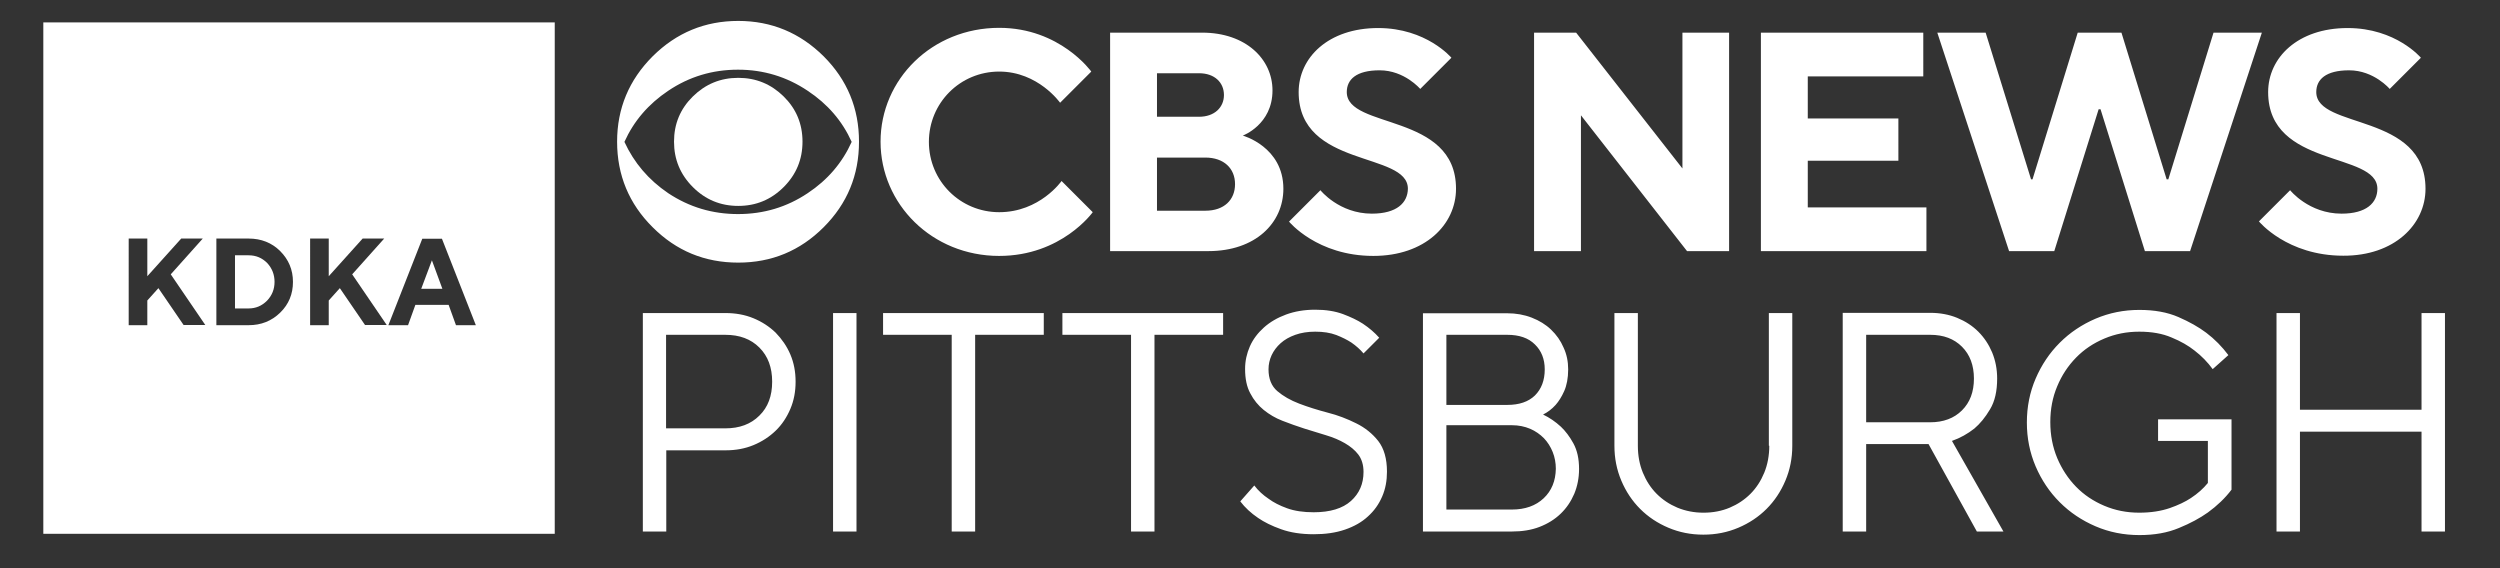 <svg version="1.1" id="Layer_1" xmlns="http://www.w3.org/2000/svg" x="0" y="0" viewBox="0 0 1194.7 271.5" style="enable-background:new 0 0 1194.7 271.5" xml:space="preserve"><rect x="0" y="0" width="1194.7" height="271.5" fill="#333333" stroke="none"/><style>.st0{fill:#fff}</style><path class="st0" d="M352.8 37.2c-8.5 0-15.7 3-21.7 8.9s-9 13.1-9 21.6c0 8.5 3 15.7 9 21.7s13.2 9 21.7 9 15.7-3 21.7-9 9-13.2 9-21.7-3-15.7-9-21.6c-6-5.9-13.2-8.9-21.7-8.9z"/><path class="st0" d="M352.8 10c-15.9 0-29.5 5.6-40.9 16.9-11.3 11.3-17 24.9-17 40.8 0 16 5.7 29.7 17 40.9 11.3 11.3 24.9 16.9 40.9 16.9 15.9 0 29.5-5.6 40.8-16.9 11.3-11.3 16.9-24.9 16.9-40.9 0-15.9-5.6-29.5-16.9-40.8C382.3 15.7 368.7 10 352.8 10zM407 67.8c-4.5 10-11.5 18.2-21 24.5-10 6.7-21.1 10-33.3 10-12.2 0-23.3-3.3-33.4-10-9.4-6.4-16.3-14.5-20.9-24.5 4.5-10 11.5-18.1 20.9-24.4 10.1-6.8 21.2-10.1 33.4-10.1S376 36.7 386 43.4c9.5 6.3 16.5 14.4 21 24.4zM477.5 122.3c29.8 0 44.7-20.9 44.7-20.9l-14.9-14.9s-10.4 14.9-29.8 14.9c-18.6 0-33.6-14.9-33.6-33.6 0-18.6 14.9-33.6 33.6-33.6 18.6 0 29.1 14.9 29.1 14.9l14.9-14.9s-14.9-20.9-44-20.9c-32.1 0-56.7 24.6-56.7 54.4s24.6 54.6 56.7 54.6zM613.3 90.2c0-20.1-19.4-25.4-19.4-25.4s14.2-5.2 14.2-21.6c0-14.9-12.7-27.6-33.6-27.6h-44V120h47c22.4 0 35.8-13.4 35.8-29.8zM552.9 35H573c7.5 0 11.9 4.5 11.9 10.4s-4.5 10.4-11.9 10.4h-20.1V35zm0 65.6V75.3H576c8.9 0 14.2 5.2 14.2 12.7 0 7.5-5.2 12.7-14.2 12.7h-23.1zM655.6 102.1c-15.7 0-24.6-11.2-24.6-11.2l-15 15s13.4 16.4 40.3 16.4c24.6 0 39.5-14.9 39.5-32.1 0-36.5-52.2-28.3-52.2-46.2 0-6 4.5-10.4 15.7-10.4 11.9 0 19.4 8.9 19.4 8.9l14.9-14.9s-11.9-14.2-35-14.2c-23.9 0-38 14.2-38 30.6 0 36.5 52.2 28.3 52.2 46.2-.1 6.7-5.3 11.9-17.2 11.9zM826.3 120V15.6H804v64.9l-50.8-64.9h-20.1V120h22.4V55.1l50.7 64.9zM920.6 99.1h-56.7V76.8h43.3V56.6h-43.3V36.5h55.2V15.6h-77.6V120h79.1zM1002.9 52.2h.9L1025 120h21.6l34.3-104.4h-23.1l-21.6 70.1h-.8l-21.6-70.1h-20.9l-21.6 70.1h-.7l-21.7-70.1h-23.1L960.1 120h21.6zM1159.1 90.2c0-36.5-52.2-28.3-52.2-46.2 0-6 4.5-10.4 15.7-10.4 11.9 0 19.4 8.9 19.4 8.9l14.9-14.9s-11.9-14.2-35-14.2c-23.9 0-38 14.2-38 30.6 0 36.5 52.2 28.3 52.2 46.2 0 6.7-5.2 11.9-17.1 11.9-15.7 0-24.6-11.2-24.6-11.2l-14.9 14.9s13.4 16.4 40.3 16.4c24.4.1 39.3-14.9 39.3-32zM370.7 159c-3-2.9-6.5-5.2-10.6-6.9-4.1-1.7-8.6-2.5-13.4-2.5h-39.5V254h11.2v-38.8h28.3c4.9 0 9.3-.8 13.4-2.5s7.6-4 10.6-6.9c3-2.9 5.3-6.4 7-10.4 1.7-4 2.5-8.3 2.5-13 0-4.7-.8-9-2.5-13s-4.1-7.4-7-10.4zm-7.8 39.6c-4.1 4.1-9.5 6.1-16.3 6.1h-28.3V160h28.3c6.8 0 12.2 2 16.3 6.1 4.1 4.1 6.1 9.5 6.1 16.3 0 6.8-2 12.2-6.1 16.2zM398.1 149.6h11.2V254h-11.2zM422 160h32.8v94H466v-94h32.8v-10.4H422zM507.7 160h32.8v94h11.2v-94h32.8v-10.4h-76.8zM648.1 202.3c-4.2-2.1-8.8-3.9-13.6-5.1-4.9-1.3-9.4-2.7-13.6-4.3-4.2-1.6-7.7-3.6-10.5-6s-4.2-5.9-4.2-10.4c0-2.4.5-4.6 1.5-6.8 1-2.1 2.4-4 4.3-5.7s4.2-3 7-4 6-1.5 9.5-1.5c3.9 0 7.2.5 10.1 1.6 2.8 1.1 5.2 2.3 7.2 3.6 2.3 1.6 4.2 3.3 5.8 5.2l7.5-7.5c-2.2-2.5-4.8-4.7-7.8-6.7-2.6-1.7-5.8-3.2-9.5-4.6-3.8-1.4-8.2-2.1-13.3-2.1-5.2 0-9.8.8-13.9 2.3-4.1 1.5-7.7 3.6-10.6 6.2-2.9 2.6-5.2 5.6-6.7 9-1.5 3.4-2.3 7-2.3 10.8 0 4.7.8 8.6 2.5 11.7 1.6 3.1 3.8 5.8 6.4 7.9 2.6 2.1 5.6 3.9 9 5.2 3.4 1.3 6.9 2.6 10.4 3.7 3.6 1.1 7.1 2.2 10.4 3.2 3.4 1 6.4 2.3 9 3.8 2.6 1.5 4.8 3.3 6.4 5.4 1.6 2.1 2.5 4.9 2.5 8.3 0 5.7-2 10.3-6 13.9-4 3.6-10 5.4-17.8 5.4-4.9 0-9.1-.6-12.7-1.9-3.6-1.3-6.5-2.8-8.8-4.5-2.7-1.8-5-3.9-6.9-6.4l-6.7 7.6c2.3 3 5.1 5.6 8.5 7.9 2.9 2 6.5 3.8 11 5.4 4.4 1.6 9.6 2.4 15.6 2.4 5.6 0 10.5-.7 14.9-2.2 4.4-1.5 8.1-3.6 11-6.3 3-2.7 5.2-5.8 6.8-9.5s2.3-7.6 2.3-11.9c0-6.2-1.4-11.1-4.2-14.7-2.7-3.4-6.2-6.3-10.5-8.4zM745.9 203.9c-2.6-2.4-5.4-4.3-8.5-5.8 2.2-1.1 4.2-2.6 6-4.6 1.5-1.7 2.9-3.9 4.1-6.6 1.2-2.7 1.9-6.2 1.9-10.4 0-3.7-.7-7.2-2.2-10.4-1.4-3.3-3.4-6.1-6-8.6-2.5-2.4-5.6-4.3-9.2-5.7-3.6-1.4-7.5-2.1-11.8-2.1H680V254h42.5c4.9 0 9.3-.7 13.2-2.2 3.9-1.5 7.3-3.6 10.1-6.3 2.8-2.7 4.9-5.8 6.5-9.5 1.5-3.6 2.3-7.6 2.3-11.9 0-4.9-.9-8.9-2.7-12.2-1.8-3.3-3.8-5.9-6-8zM691.2 160h29.1c5.7 0 10.1 1.5 13.2 4.6 3.1 3 4.7 7 4.7 11.9 0 5.3-1.6 9.4-4.7 12.5-3.1 3-7.5 4.5-13.2 4.5h-29.1V160zm46.5 78.1c-3.8 3.6-8.9 5.4-15.2 5.4h-31.3v-40.3h31.3c3.2 0 6.1.6 8.7 1.7 2.6 1.1 4.8 2.7 6.6 4.5 1.8 1.9 3.2 4.1 4.2 6.6s1.5 5.2 1.5 8c-.1 5.8-2 10.5-5.8 14.1zM845.5 213c0 4.7-.8 9-2.4 12.9-1.6 3.9-3.8 7.3-6.6 10.1s-6.1 5-9.9 6.6c-3.8 1.6-8 2.4-12.5 2.4s-8.6-.8-12.5-2.4c-3.8-1.6-7.1-3.8-9.9-6.6-2.8-2.8-5-6.2-6.6-10.1-1.6-3.9-2.4-8.2-2.4-12.9v-63.4h-11.2V213c0 6 1.1 11.5 3.3 16.7 2.2 5.2 5.2 9.7 9 13.5 3.8 3.8 8.3 6.8 13.5 9 5.2 2.2 10.7 3.3 16.7 3.3s11.5-1.1 16.7-3.3c5.2-2.2 9.7-5.2 13.5-9 3.8-3.8 6.8-8.3 9-13.5 2.2-5.2 3.3-10.7 3.3-16.7v-63.4h-11.2V213zM943.5 204.8c2.7-2.3 5.2-5.3 7.5-9.2 2.3-3.8 3.4-8.7 3.4-14.7 0-4.5-.8-8.6-2.4-12.5-1.6-3.8-3.8-7.1-6.6-9.9-2.8-2.8-6.2-5-10.1-6.6-3.9-1.6-8.2-2.4-12.9-2.4h-41.8V254h11.2v-41.8h29.8l23.1 41.8h12.7l-24.6-43.3c4-1.4 7.5-3.4 10.7-5.9zm-51.7-3V160h30.6c6.4 0 11.4 1.9 15.2 5.7 3.8 3.8 5.7 8.9 5.7 15.2 0 6.4-1.9 11.4-5.7 15.2-3.8 3.8-8.9 5.7-15.2 5.7h-30.6zM1031.2 210.7h23.9v20.1c-2.2 2.7-4.9 5.1-8.1 7.2-2.7 1.8-6.1 3.4-10.1 4.8-4.1 1.4-8.9 2.2-14.6 2.2-6 0-11.5-1.1-16.7-3.3-5.2-2.2-9.7-5.2-13.5-9.1s-6.8-8.5-9-13.7c-2.2-5.3-3.3-11-3.3-17.2 0-6.2 1.1-11.9 3.3-17.1 2.2-5.3 5.2-9.8 9-13.7 3.8-3.9 8.3-6.9 13.5-9.1 5.2-2.2 10.7-3.3 16.7-3.3s11.1.9 15.5 2.8c4.4 1.8 8 3.9 10.9 6.2 3.4 2.6 6.3 5.6 8.7 8.9l7.5-6.7c-3-4-6.5-7.6-10.6-10.7-3.6-2.7-8-5.2-13.3-7.5-5.3-2.3-11.5-3.4-18.6-3.4-7.5 0-14.4 1.4-21 4.2-6.5 2.8-12.2 6.6-17.1 11.5-4.9 4.9-8.7 10.6-11.5 17.1s-4.2 13.5-4.2 21 1.4 14.4 4.2 21c2.8 6.5 6.6 12.2 11.5 17.1 4.9 4.9 10.6 8.7 17.1 11.5 6.5 2.8 13.5 4.2 21 4.2 7.2 0 13.4-1.1 18.9-3.4 5.4-2.2 10-4.7 13.8-7.4 4.4-3.2 8.2-6.8 11.3-10.9v-33.6h-35.1v10.3zM1157.2 149.6v46.2h-58.1v-46.2h-11.2V254h11.2v-47.7h58.1V254h11.2V149.6z"/><g><path class="st0" d="M201.3 138h10.1l-5-13.6zM118.8 122h-6.5v25.4h6.5c3.4 0 6.3-1.2 8.8-3.7 2.4-2.5 3.6-5.5 3.6-9s-1.2-6.5-3.5-9c-2.5-2.5-5.4-3.7-8.9-3.7z"/><path class="st0" d="M20.7 10.7v244.4h244.4V10.7H20.7zm67.1 144.7-12.1-17.7-5.3 5.9v11.8h-8.9V114h8.9v18l16.2-18h10.3l-15.3 17.1 16.5 24.2H87.8zm46.1-6c-4.1 4-9.1 6-15.1 6h-15.4V114h15.4c6 0 11.1 2 15.1 6s6.1 8.9 6.1 14.7c0 5.8-2 10.7-6.1 14.7zm40.6 6-12.1-17.7-5.3 5.9v11.8h-8.9V114h8.9v18l16.2-18h10.3l-15.3 17.1 16.5 24.2h-10.3zm43.4 0-3.5-9.7h-15.9l-3.5 9.7h-9.4l16.2-41.3h9.4l16.2 41.3h-9.5z"/></g></svg>